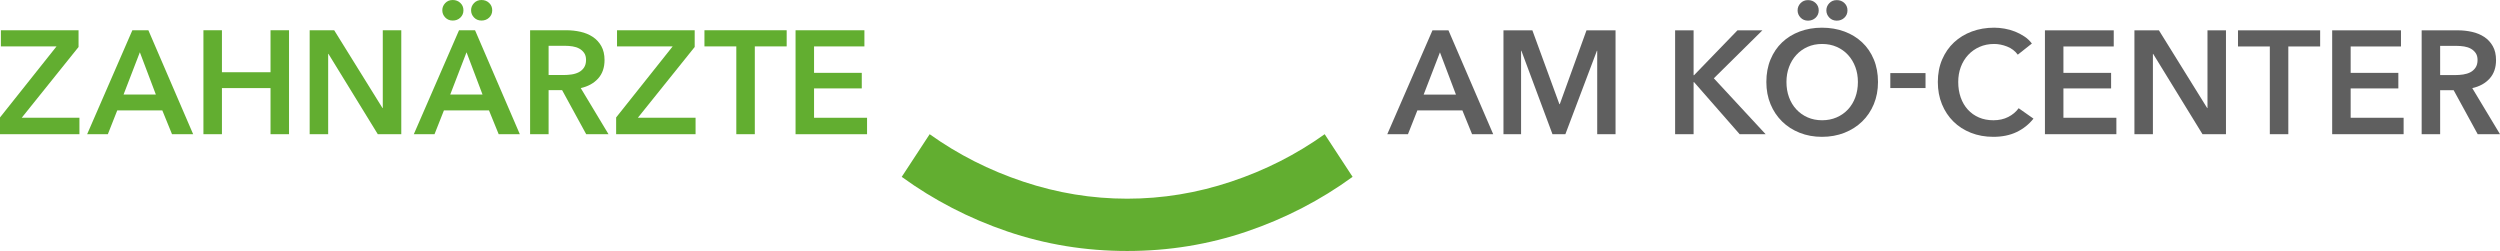 <?xml version="1.0" encoding="utf-8"?>
<!-- Generator: Adobe Illustrator 27.3.1, SVG Export Plug-In . SVG Version: 6.00 Build 0)  -->
<svg version="1.1" id="Ebene_1" xmlns="http://www.w3.org/2000/svg" xmlns:xlink="http://www.w3.org/1999/xlink" x="0px" y="0px"
	 viewBox="0 0 612.992 61.541" style="enable-background:new 0 0 612.992 61.541;" xml:space="preserve">
<style type="text/css">
	.st0{fill:#5F5F5F;}
	.st1{fill:#62AE30;}
</style>
<g>
	<g>
		<path class="st0" d="M351.236,7.437l-11.079,25.467h5.072l2.302-5.827h11.043l2.374,5.827h5.18L355.157,7.437H351.236z
			 M349.078,23.191l3.993-10.359l3.921,10.359H349.078z"/>
		<polygon class="st0" points="382.459,25.53 382.352,25.53 375.733,7.437 368.646,7.437 368.646,32.904 372.963,32.904 
			372.963,12.437 373.035,12.437 380.661,32.904 383.826,32.904 391.56,12.437 391.631,12.437 391.631,32.904 396.127,32.904 
			396.127,7.437 389.005,7.437 		"/>
		<polygon class="st0" points="432.134,7.437 426.02,7.437 415.372,18.443 415.264,18.443 415.264,7.437 410.732,7.437 
			410.732,32.904 415.264,32.904 415.264,20.134 415.372,20.134 426.559,32.904 432.925,32.904 420.228,19.199 		"/>
		<path class="st0" d="M456.593,10.386c-1.223-1.151-2.674-2.038-4.352-2.662c-1.679-0.623-3.514-0.935-5.504-0.935
			c-1.966,0-3.783,0.312-5.449,0.935c-1.668,0.624-3.106,1.511-4.317,2.662s-2.158,2.548-2.841,4.191
			c-0.684,1.643-1.026,3.483-1.026,5.521c0,1.991,0.341,3.807,1.026,5.45c0.683,1.643,1.63,3.058,2.841,4.244
			c1.211,1.188,2.649,2.111,4.317,2.77c1.666,0.659,3.482,0.989,5.449,0.989c1.991,0,3.825-0.331,5.504-0.989
			c1.678-0.66,3.129-1.583,4.352-2.77c1.224-1.187,2.176-2.601,2.86-4.244c0.683-1.643,1.026-3.459,1.026-5.45
			c0-2.038-0.343-3.879-1.026-5.521C458.769,12.934,457.817,11.537,456.593,10.386z M454.921,23.857
			c-0.42,1.14-1.02,2.129-1.798,2.968c-0.78,0.839-1.709,1.493-2.788,1.96c-1.079,0.467-2.267,0.702-3.562,0.702
			s-2.477-0.234-3.543-0.702c-1.068-0.467-1.991-1.121-2.769-1.96c-0.78-0.839-1.38-1.828-1.798-2.968
			c-0.421-1.139-0.63-2.392-0.63-3.759c0-1.319,0.21-2.542,0.63-3.669c0.419-1.127,1.012-2.11,1.78-2.95
			c0.768-0.839,1.685-1.498,2.752-1.978c1.068-0.48,2.26-0.72,3.579-0.72s2.518,0.24,3.598,0.72c1.079,0.48,2.001,1.139,2.769,1.978
			c0.768,0.84,1.361,1.823,1.781,2.95s0.629,2.35,0.629,3.669C455.55,21.465,455.34,22.718,454.921,23.857z"/>
		<path class="st0" d="M443.32,5.063c0.744,0,1.367-0.24,1.871-0.72c0.503-0.48,0.755-1.079,0.755-1.798
			c0-0.72-0.252-1.319-0.755-1.799c-0.503-0.479-1.127-0.719-1.871-0.719s-1.354,0.252-1.834,0.755s-0.719,1.091-0.719,1.763
			s0.239,1.259,0.719,1.762C441.966,4.811,442.577,5.063,443.32,5.063z"/>
		<path class="st0" d="M450.371,5.063c0.743,0,1.367-0.24,1.87-0.72c0.504-0.48,0.755-1.079,0.755-1.798
			c0-0.72-0.252-1.319-0.755-1.799c-0.503-0.479-1.128-0.719-1.87-0.719c-0.744,0-1.355,0.252-1.834,0.755
			c-0.48,0.503-0.72,1.091-0.72,1.763s0.24,1.259,0.72,1.762C449.016,4.811,449.627,5.063,450.371,5.063z"/>
		<rect x="463.5" y="17.92" class="st0" width="8.633" height="3.669"/>
		<path class="st0" d="M492.42,28.677c-1.056,0.54-2.267,0.81-3.634,0.81c-1.318,0-2.506-0.227-3.561-0.683
			c-1.056-0.456-1.96-1.098-2.716-1.925c-0.755-0.827-1.338-1.817-1.745-2.968c-0.408-1.151-0.612-2.422-0.612-3.813
			c0-1.319,0.21-2.542,0.629-3.669c0.42-1.127,1.02-2.11,1.798-2.95c0.78-0.839,1.709-1.498,2.788-1.978
			c1.079-0.48,2.278-0.72,3.598-0.72c1.03,0,2.086,0.21,3.165,0.63s1.954,1.085,2.626,1.996l3.453-2.734
			c-0.503-0.671-1.115-1.247-1.834-1.727c-0.72-0.48-1.487-0.881-2.303-1.205c-0.815-0.323-1.667-0.563-2.554-0.719
			s-1.739-0.234-2.554-0.234c-1.967,0-3.79,0.312-5.468,0.935c-1.678,0.624-3.135,1.511-4.37,2.662s-2.206,2.548-2.913,4.191
			c-0.708,1.643-1.062,3.483-1.062,5.521c0,1.991,0.336,3.807,1.007,5.45s1.606,3.058,2.806,4.244
			c1.198,1.188,2.631,2.111,4.298,2.77s3.494,0.989,5.486,0.989c2.182,0,4.087-0.39,5.719-1.17c1.631-0.779,3.009-1.875,4.136-3.291
			l-3.633-2.554C494.327,27.424,493.475,28.138,492.42,28.677z"/>
		<polygon class="st0" points="505.944,21.681 517.635,21.681 517.635,17.868 505.944,17.868 505.944,11.393 518.283,11.393 
			518.283,7.437 501.412,7.437 501.412,32.904 518.93,32.904 518.93,28.875 505.944,28.875 		"/>
		<polygon class="st0" points="541.268,26.501 541.196,26.501 529.362,7.437 523.354,7.437 523.354,32.904 527.886,32.904 
			527.886,13.228 527.959,13.228 540.044,32.904 545.8,32.904 545.8,7.437 541.268,7.437 		"/>
		<polygon class="st0" points="548.749,11.393 556.555,11.393 556.555,32.904 561.088,32.904 561.088,11.393 568.893,11.393 
			568.893,7.437 548.749,7.437 		"/>
		<polygon class="st0" points="576.374,21.681 588.065,21.681 588.065,17.868 576.374,17.868 576.374,11.393 588.712,11.393 
			588.712,7.437 571.842,7.437 571.842,32.904 589.359,32.904 589.359,28.875 576.374,28.875 		"/>
		<path class="st0" d="M606.193,21.609c1.799-0.407,3.22-1.192,4.263-2.356c1.043-1.163,1.564-2.667,1.564-4.514
			c0-1.343-0.263-2.482-0.791-3.417c-0.527-0.935-1.228-1.69-2.104-2.266c-0.876-0.575-1.876-0.989-3.003-1.241
			c-1.128-0.252-2.29-0.378-3.489-0.378h-8.849v25.467h4.532V22.113h3.31l5.898,10.791h5.468L606.193,21.609z M603.964,18.264
			c-0.648,0.096-1.295,0.144-1.943,0.144h-3.705V11.25h4.101c0.576,0,1.169,0.048,1.781,0.144c0.611,0.096,1.156,0.276,1.636,0.54
			c0.479,0.264,0.875,0.618,1.187,1.061c0.311,0.444,0.468,1.013,0.468,1.709c0,0.767-0.169,1.397-0.505,1.888
			c-0.336,0.492-0.761,0.869-1.276,1.133C605.192,17.988,604.61,18.168,603.964,18.264z"/>
	</g>
	<g>
		<polygon class="st1" points="19.26,11.52 19.26,7.416 0.217,7.416 0.217,11.376 13.861,11.376 0,28.8 0,32.904 19.476,32.904 
			19.476,28.871 5.328,28.871 		"/>
		<path class="st1" d="M32.456,7.416L21.368,32.904h5.076l2.304-5.832H39.8l2.376,5.832h5.184L36.38,7.416H32.456z M30.296,23.183
			l3.996-10.368l3.924,10.368H30.296z"/>
		<polygon class="st1" points="66.332,17.712 54.416,17.712 54.416,7.416 49.88,7.416 49.88,32.904 54.416,32.904 54.416,21.599 
			66.332,21.599 66.332,32.904 70.868,32.904 70.868,7.416 66.332,7.416 		"/>
		<polygon class="st1" points="93.857,26.495 93.786,26.495 81.941,7.416 75.93,7.416 75.93,32.904 80.466,32.904 80.466,13.212 
			80.538,13.212 92.634,32.904 98.394,32.904 98.394,7.416 93.857,7.416 		"/>
		<path class="st1" d="M111.007,5.04c0.744,0,1.368-0.24,1.872-0.72s0.756-1.08,0.756-1.8s-0.252-1.32-0.756-1.8
			C112.375,0.241,111.751,0,111.007,0c-0.744,0-1.356,0.252-1.836,0.756s-0.72,1.092-0.72,1.764s0.24,1.26,0.72,1.764
			C109.651,4.787,110.263,5.04,111.007,5.04z"/>
		<path class="st1" d="M112.555,7.416l-11.088,25.488h5.076l2.304-5.832h11.052l2.376,5.832h5.184l-10.98-25.488H112.555z
			 M110.395,23.183l3.996-10.368l3.924,10.368H110.395z"/>
		<path class="st1" d="M118.063,5.04c0.744,0,1.368-0.24,1.872-0.72s0.756-1.08,0.756-1.8s-0.252-1.32-0.756-1.8
			C119.431,0.241,118.807,0,118.063,0c-0.744,0-1.356,0.252-1.836,0.756s-0.72,1.092-0.72,1.764s0.24,1.26,0.72,1.764
			C116.707,4.787,117.319,5.04,118.063,5.04z"/>
		<path class="st1" d="M146.665,19.242c1.044-1.164,1.566-2.669,1.566-4.518c0-1.344-0.265-2.484-0.792-3.42
			c-0.528-0.936-1.23-1.692-2.106-2.268c-0.876-0.576-1.878-0.99-3.006-1.242s-2.292-0.378-3.492-0.378h-8.856v25.488h4.536v-10.8
			h3.312l5.904,10.8h5.472L142.399,21.6C144.199,21.192,145.622,20.406,146.665,19.242z M140.167,18.252
			c-0.648,0.096-1.296,0.144-1.944,0.144h-3.708v-7.164h4.104c0.576,0,1.17,0.048,1.782,0.144s1.158,0.276,1.638,0.54
			c0.479,0.264,0.875,0.618,1.188,1.062c0.312,0.444,0.468,1.014,0.468,1.71c0,0.768-0.168,1.398-0.504,1.89
			s-0.762,0.87-1.278,1.134C141.397,17.976,140.815,18.156,140.167,18.252z"/>
		<polygon class="st1" points="170.335,11.52 170.335,7.416 151.291,7.416 151.291,11.376 164.936,11.376 151.075,28.8 
			151.075,32.904 170.551,32.904 170.551,28.871 156.403,28.871 		"/>
		<polygon class="st1" points="172.729,11.376 180.541,11.376 180.541,32.904 185.077,32.904 185.077,11.376 192.889,11.376 
			192.889,7.416 172.729,7.416 		"/>
		<polygon class="st1" points="199.603,28.876 199.603,21.677 211.303,21.677 211.303,17.861 199.603,17.861 199.603,11.381 
			211.951,11.381 211.951,7.421 195.067,7.421 195.067,32.909 212.599,32.909 212.599,28.876 		"/>
	</g>
	<path class="st1" d="M305.759,56.749c9.379-3.195,18.01-7.657,25.894-13.385l-6.846-10.456c-6.97,4.98-14.628,8.862-22.969,11.638
		c-8.341,2.784-16.827,4.172-25.459,4.172c-8.631,0-17.118-1.388-25.459-4.172c-8.341-2.777-15.998-6.659-22.969-11.638
		l-6.85,10.456c7.888,5.727,16.519,10.19,25.894,13.385c9.382,3.195,19.172,4.792,29.383,4.792
		C286.587,61.541,296.381,59.944,305.759,56.749"/>
</g>
</svg>
